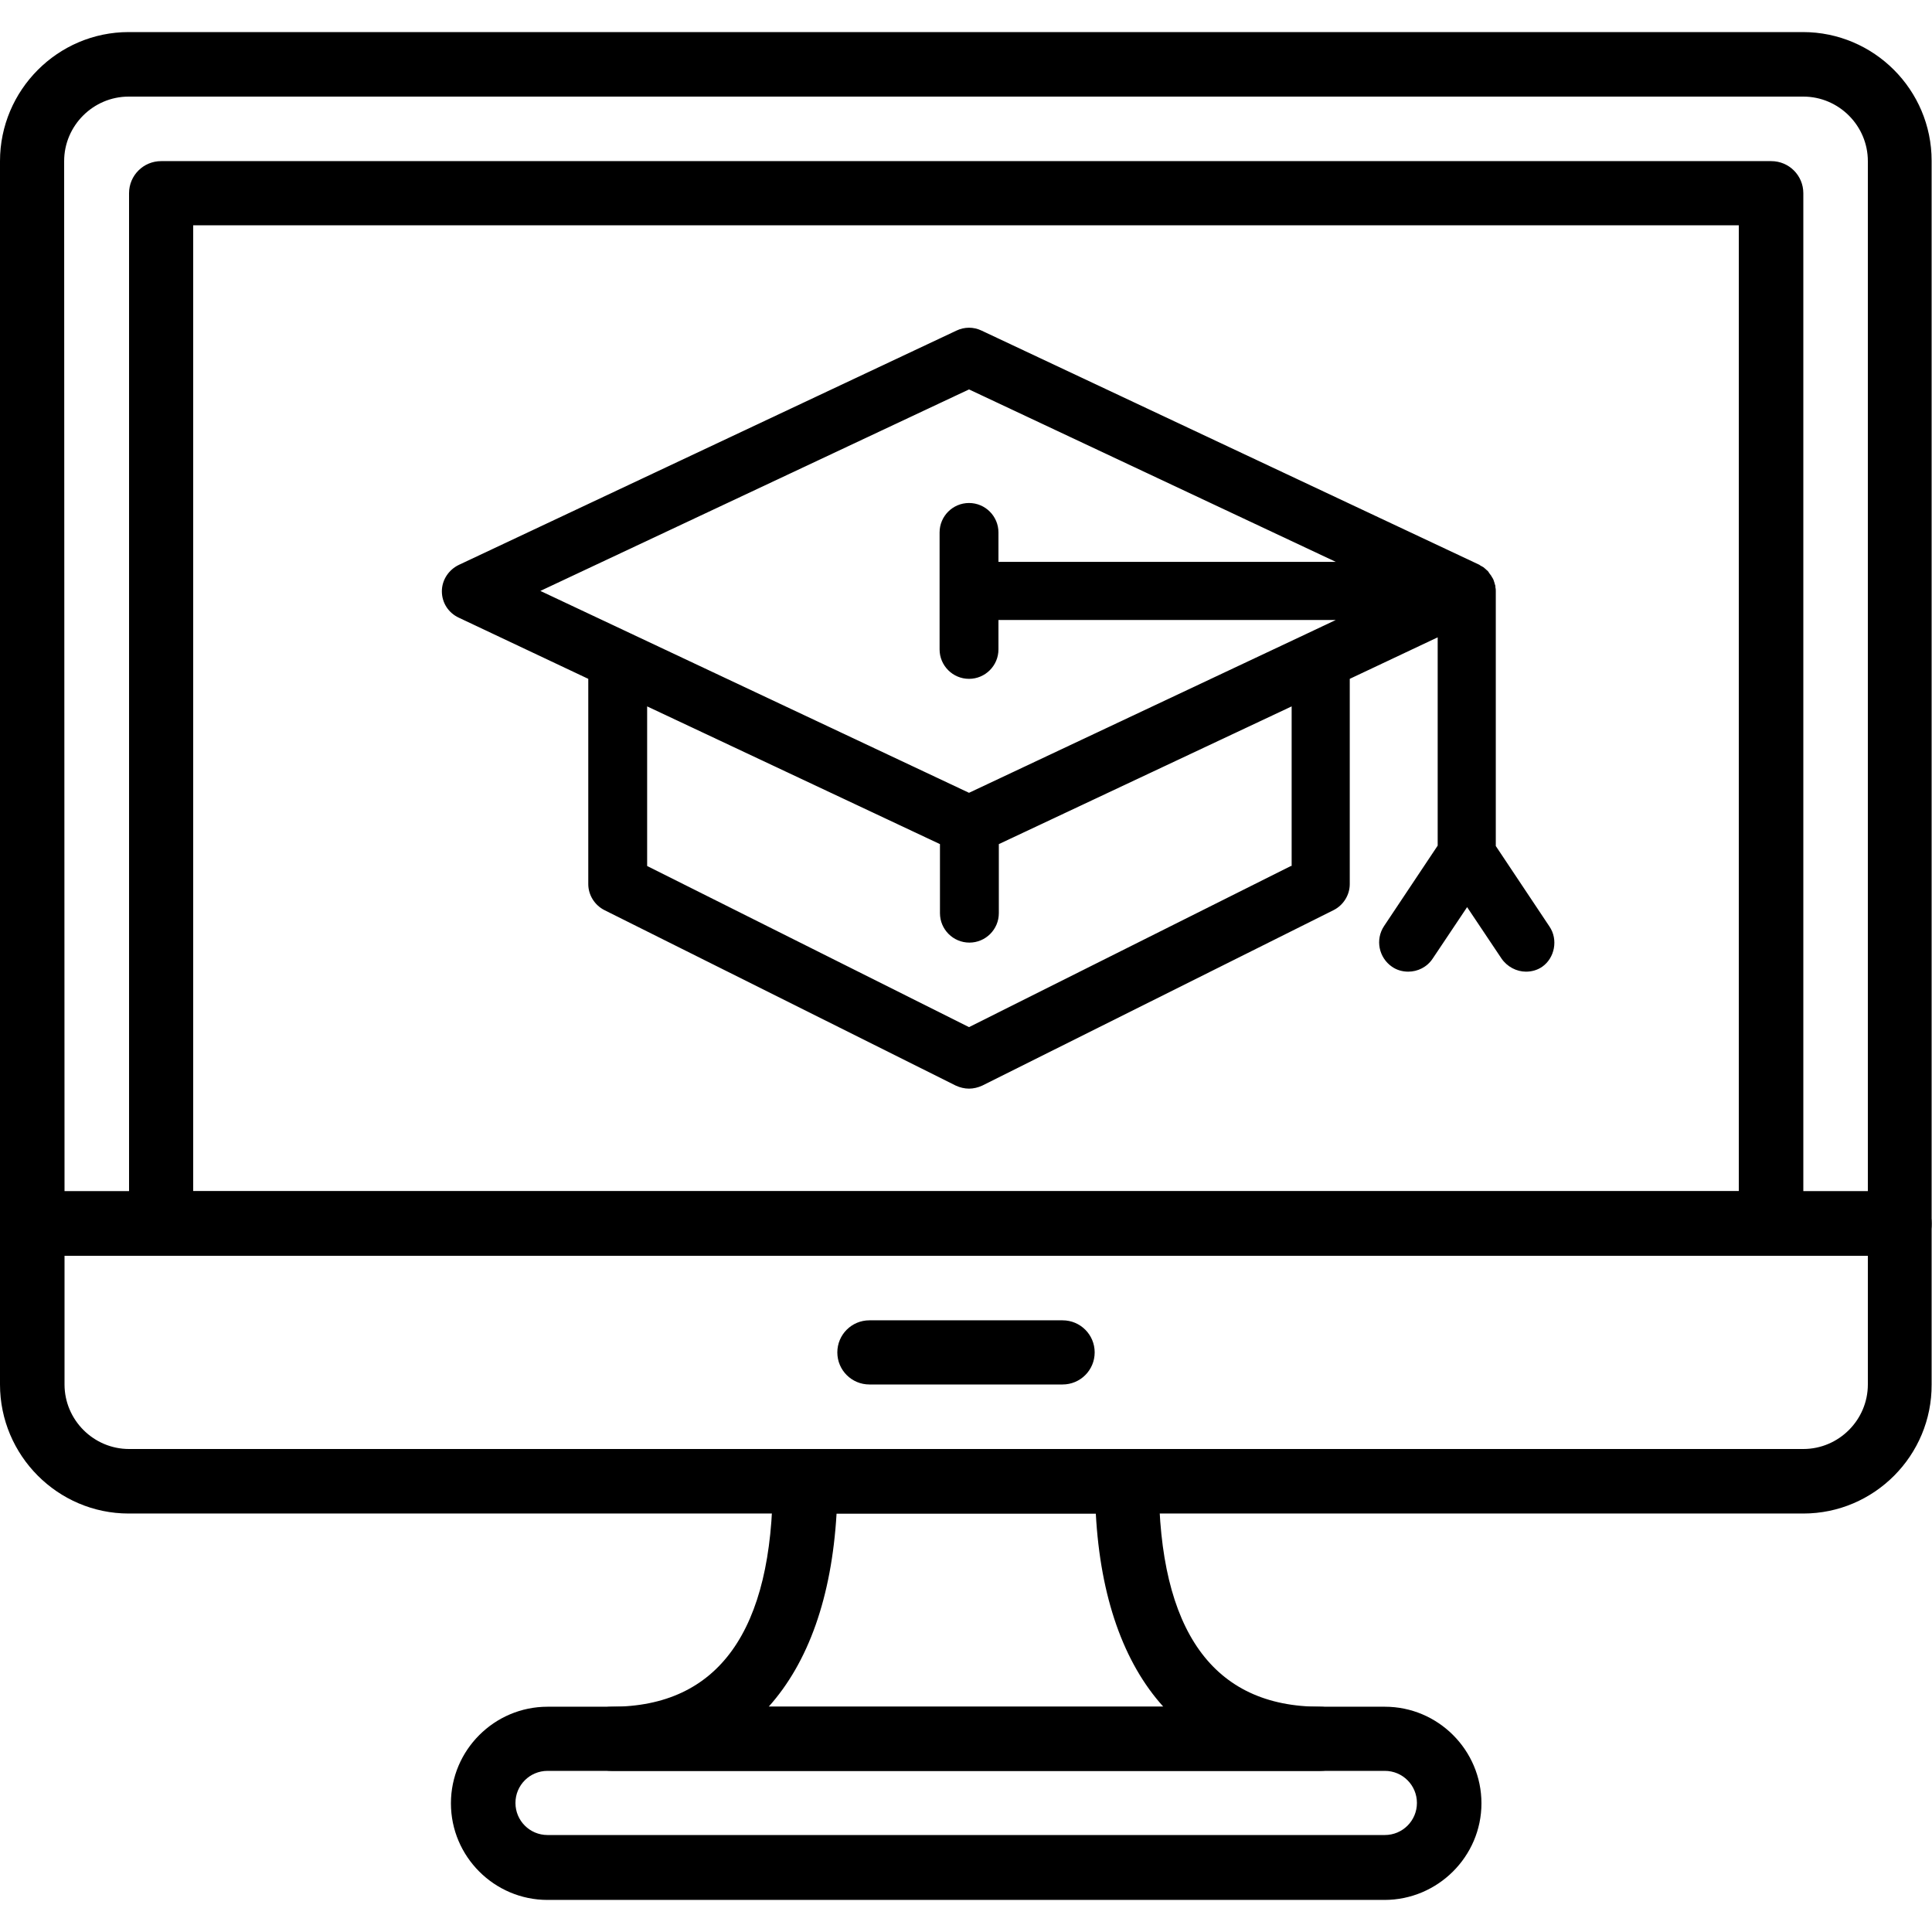 <?xml version="1.0" encoding="utf-8"?>
<!-- Generator: Adobe Illustrator 24.0.0, SVG Export Plug-In . SVG Version: 6.00 Build 0)  -->
<svg version="1.1" id="Livello_1" xmlns="http://www.w3.org/2000/svg" xmlns:xlink="http://www.w3.org/1999/xlink" x="0px" y="0px"
	 viewBox="0 0 512 512" style="enable-background:new 0 0 512 512;" xml:space="preserve">
<path d="M410.6,245.5l-14.2-21.3v-67.5c0-0.3,0-0.7-0.1-1c0-0.1,0-0.2,0-0.2c0-0.3-0.1-0.6-0.2-0.8c0,0,0-0.1,0-0.1
	c-0.1-0.3-0.2-0.6-0.3-0.9c0-0.1,0-0.1-0.1-0.2c-0.1-0.3-0.3-0.5-0.4-0.7c0-0.1-0.1-0.1-0.1-0.2c-0.2-0.3-0.4-0.5-0.6-0.8
	c0-0.1-0.1-0.1-0.1-0.2c-0.2-0.2-0.3-0.4-0.5-0.5c-0.1-0.1-0.1-0.1-0.2-0.2c-0.2-0.2-0.5-0.4-0.7-0.6c-0.1,0-0.1-0.1-0.2-0.1
	c-0.2-0.1-0.5-0.3-0.7-0.4c0,0-0.1-0.1-0.1-0.1L260.1,87.6c-2.1-1-4.5-1-6.6,0l-131.9,62.1c-2.7,1.3-4.5,4-4.5,7c0,3,1.7,5.7,4.5,7
	l34.3,16.2v54.4c0,2.9,1.7,5.6,4.3,6.9l93.1,46.5c1.1,0.5,2.3,0.8,3.5,0.8s2.4-0.3,3.5-0.8l93.1-46.5c2.6-1.3,4.3-4,4.3-6.9v-54.4
	l23.3-11v55.2l-14.2,21.3c-2.4,3.6-1.4,8.4,2.1,10.8c1.3,0.9,2.8,1.3,4.3,1.3c2.5,0,5-1.2,6.5-3.5l9.1-13.6l9.1,13.6
	c1.5,2.2,4,3.5,6.5,3.5c1.5,0,3-0.4,4.3-1.3C412,253.9,413,249,410.6,245.5z M256.8,103.2l97.2,45.7h-89.4v-7.8
	c0-4.3-3.5-7.8-7.8-7.8c-4.3,0-7.8,3.5-7.8,7.8v31c0,4.3,3.5,7.8,7.8,7.8c4.3,0,7.8-3.5,7.8-7.8v-7.8h89.4l-7.4,3.5c0,0,0,0,0,0
	l-89.8,42.3l-113.6-53.5L256.8,103.2z M342.1,229.5l-85.3,42.7l-85.3-42.7v-42.3l77.6,36.5V242c0,4.3,3.5,7.8,7.8,7.8
	c4.3,0,7.8-3.5,7.8-7.8v-18.3l77.6-36.5V229.5z"/>
<path d="M503.5,332.8H8.5c-4.7,0-8.5-3.8-8.5-8.5V42.7C0,23.9,15.3,8.5,34.1,8.5h443.7c18.8,0,34.1,15.3,34.1,34.1v281.6
	C512,329,508.2,332.8,503.5,332.8z M17.1,315.7h477.9V42.7c0-9.4-7.7-17.1-17.1-17.1H34.1c-9.4,0-17.1,7.7-17.1,17.1L17.1,315.7z"/>
<path d="M477.9,401.1H34.1C15.3,401.1,0,385.7,0,366.9v-42.7c0-4.7,3.8-8.5,8.5-8.5h494.9c4.7,0,8.5,3.8,8.5,8.5v42.7
	C512,385.7,496.7,401.1,477.9,401.1z M17.1,332.8v34.1c0,9.4,7.7,17.1,17.1,17.1h443.7c9.4,0,17.1-7.7,17.1-17.1v-34.1H17.1z"/>
<path d="M281.6,366.9h-51.2c-4.7,0-8.5-3.8-8.5-8.5s3.8-8.5,8.5-8.5h51.2c4.7,0,8.5,3.8,8.5,8.5S286.3,366.9,281.6,366.9z"/>
<path d="M469.3,332.8H42.7c-4.7,0-8.5-3.8-8.5-8.5V51.2c0-4.7,3.8-8.5,8.5-8.5h426.7c4.7,0,8.5,3.8,8.5,8.5v273.1
	C477.9,329,474,332.8,469.3,332.8z M51.2,315.7h409.6v-256H51.2V315.7z"/>
<path d="M366.9,503.5H145.1c-14.1,0-25.6-11.5-25.6-25.6s11.5-25.6,25.6-25.6h221.9c14.1,0,25.6,11.5,25.6,25.6
	S381,503.5,366.9,503.5z M145.1,469.3c-4.7,0-8.5,3.8-8.5,8.5c0,4.7,3.8,8.5,8.5,8.5h221.9c4.7,0,8.5-3.8,8.5-8.5
	c0-4.7-3.8-8.5-8.5-8.5H145.1z"/>
<path d="M349.9,469.3H162.1c-4.7,0-8.5-3.8-8.5-8.5s3.8-8.5,8.5-8.5c28.3,0,42.7-20.1,42.7-59.7c0-4.7,3.8-8.5,8.5-8.5h85.3
	c4.7,0,8.5,3.8,8.5,8.5c0,39.6,14.4,59.7,42.7,59.7c4.7,0,8.5,3.8,8.5,8.5S354.6,469.3,349.9,469.3z M203.7,452.3h104.6
	c-10.5-11.6-16.7-29-17.9-51.2h-68.7C220.4,423.3,214.2,440.6,203.7,452.3z"/>
</svg>
